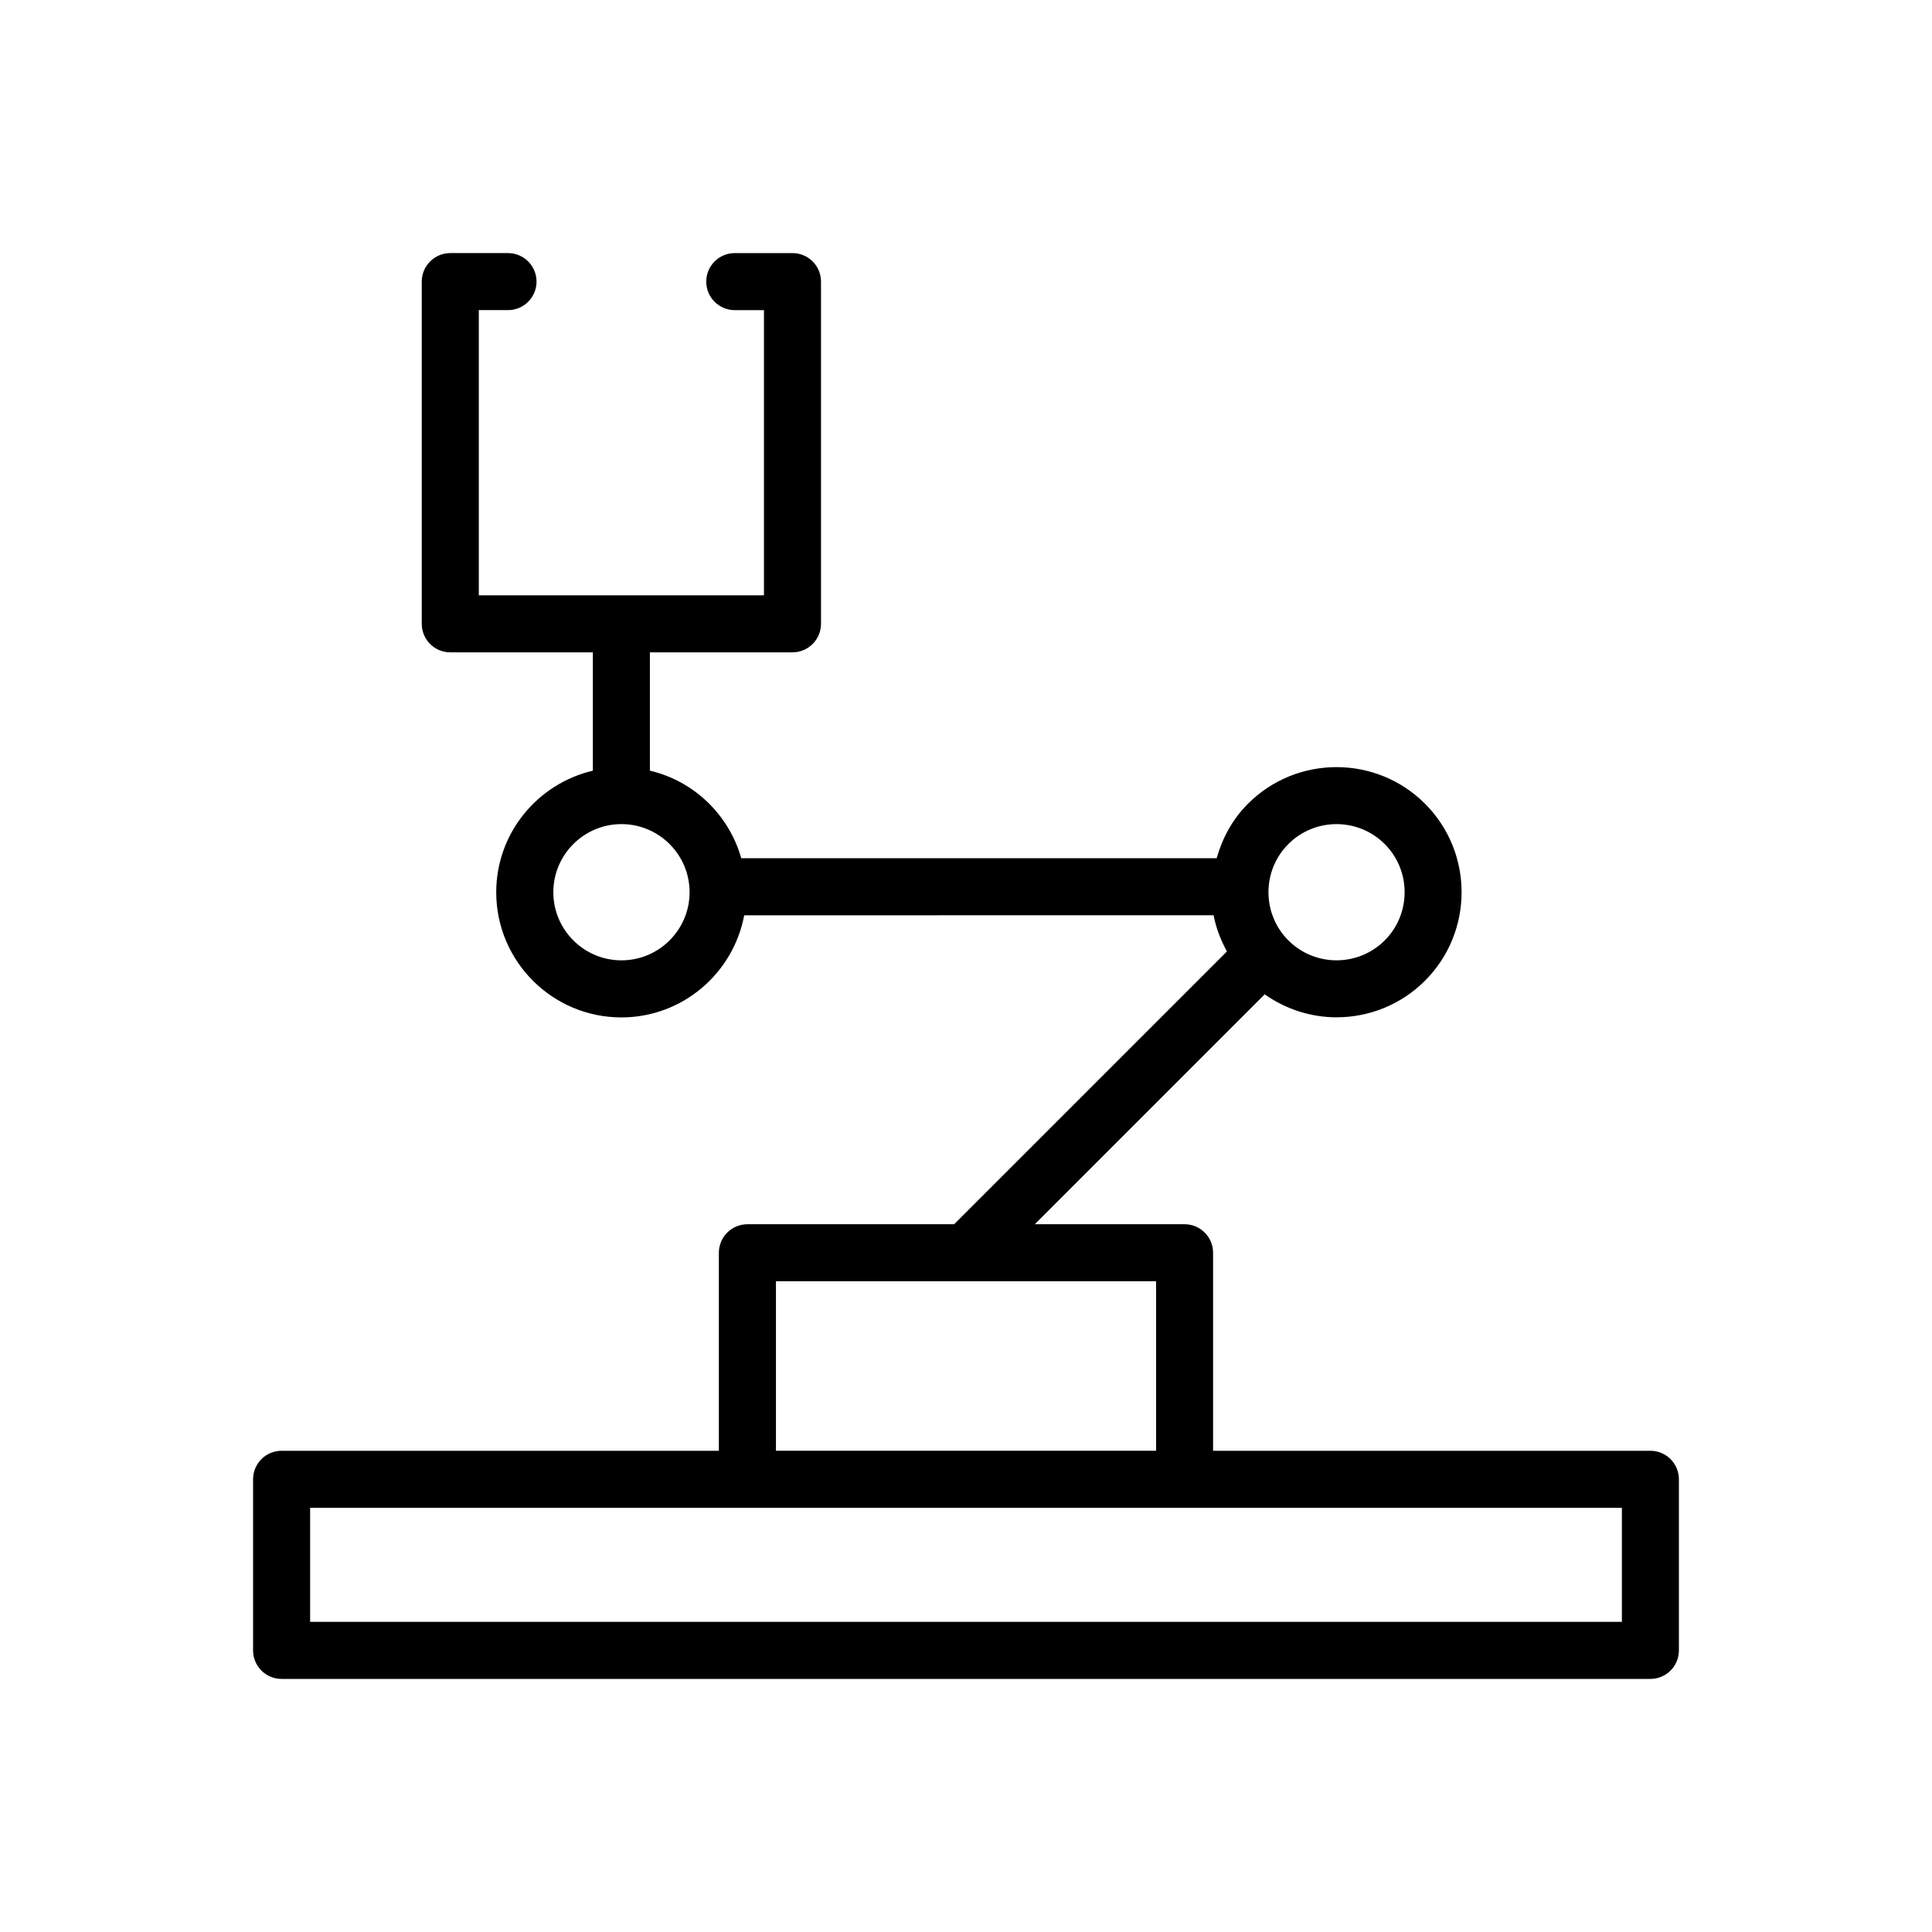<?xml version="1.0" encoding="UTF-8"?>
<!-- Uploaded to: ICON Repo, www.svgrepo.com, Generator: ICON Repo Mixer Tools -->
<svg fill="#000000" width="800px" height="800px" version="1.1" viewBox="144 144 512 512" xmlns="http://www.w3.org/2000/svg">
 <path d="m218.63 588.93h362.74c4.172 0 7.555-3.379 7.555-7.555v-45.344c0-4.176-3.383-7.559-7.559-7.559h-115.89v-52.48c0-4.176-3.383-7.559-7.559-7.559h-39.684l60.922-60.922c5.695 4.008 12.344 6.086 19.031 6.086 8.496 0 16.988-3.231 23.453-9.699 12.93-12.93 12.93-33.969 0-46.906-12.93-12.93-33.977-12.93-46.906 0h-0.004c-4.144 4.148-6.812 9.164-8.297 14.441l-125.99 0.008c-3.273-11.5-12.5-20.457-24.211-23.207v-31.359h37.785c4.172 0 7.559-3.379 7.559-7.559v-90.688c0-4.176-3.383-7.555-7.559-7.555h-15.293c-4.172 0-7.559 3.379-7.559 7.559 0 4.176 3.383 7.559 7.559 7.559h7.734v75.57h-75.57v-75.574h7.738c4.172 0 7.559-3.379 7.559-7.559 0-4.176-3.383-7.555-7.559-7.555h-15.297c-4.172 0-7.559 3.379-7.559 7.559v90.688c0 4.176 3.383 7.559 7.559 7.559h37.785v31.363c-14.645 3.441-25.609 16.539-25.609 32.219 0 18.289 14.879 33.164 33.164 33.164 16.199 0 29.672-11.688 32.551-27.062l124.4-0.008c0.621 3.336 1.883 6.543 3.527 9.598l-72.285 72.285h-54.797c-4.172 0-7.559 3.379-7.559 7.559v52.48l-115.88-0.004c-4.176 0-7.559 3.383-7.559 7.559v45.344c0 4.176 3.383 7.555 7.559 7.555zm266.8-221.25c7.039-7.039 18.5-7.039 25.531 0 7.039 7.039 7.039 18.496 0.004 25.535-7.039 7.039-18.496 7.039-25.535 0-7.035-7.039-7.035-18.492 0-25.535zm-176.74 30.82c-9.953 0-18.051-8.098-18.051-18.051 0-9.957 8.102-18.051 18.051-18.051 9.957 0 18.055 8.094 18.055 18.051s-8.102 18.051-18.055 18.051zm40.945 85.047h100.74v44.922h-100.74zm-123.45 60.039h347.63v30.227h-347.63z"/>
</svg>